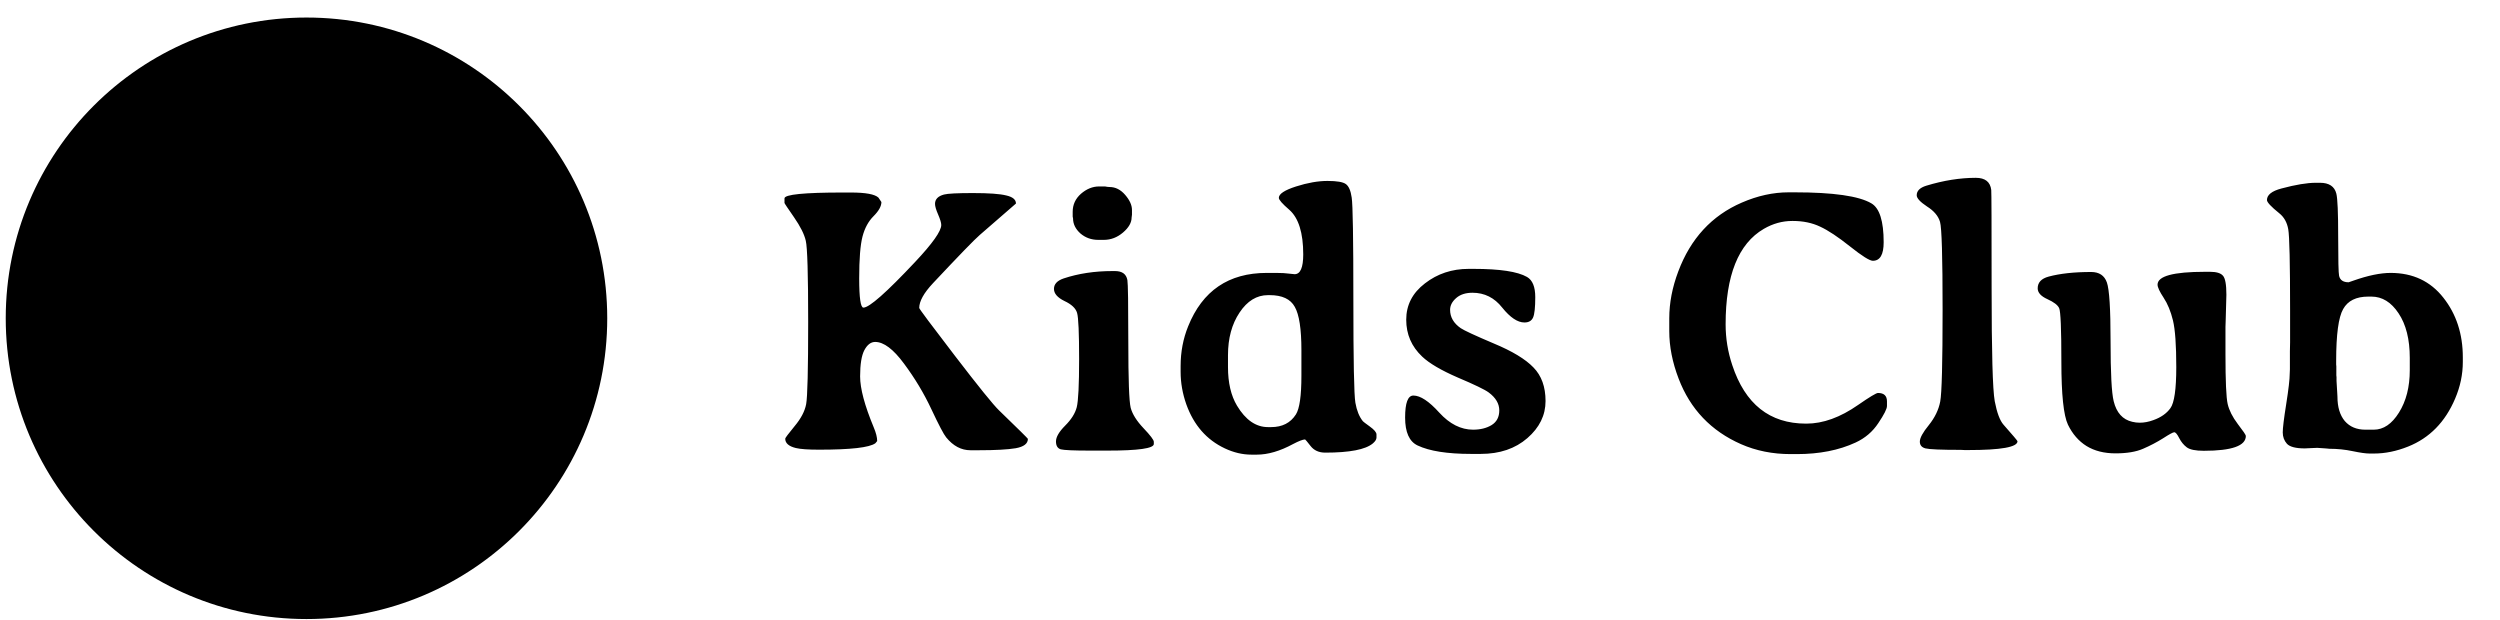 <svg xmlns="http://www.w3.org/2000/svg" width="133" height="33" viewBox="0 0 133 33" fill="none"><circle cx="16.305" cy="16.933" r="16" fill="#C7ADEB" style="fill:#C7ADEB;fill:color(display-p3 0.78 0.678 0.922);fill-opacity:1;"></circle><path d="M41.735 10.798V10.554C41.735 10.346 42.773 10.242 44.85 10.242H45.26C46.054 10.242 46.546 10.333 46.735 10.515L46.891 10.749C46.891 10.971 46.751 11.222 46.471 11.502C46.198 11.775 46.002 12.136 45.885 12.585C45.768 13.035 45.709 13.777 45.709 14.812C45.709 15.847 45.784 16.365 45.934 16.365C46.247 16.365 47.161 15.557 48.678 13.943C49.609 12.953 50.075 12.296 50.075 11.97C50.075 11.853 50.019 11.668 49.909 11.414C49.798 11.16 49.743 10.971 49.743 10.847C49.743 10.6 49.902 10.434 50.221 10.349C50.416 10.297 50.931 10.271 51.764 10.271C52.604 10.271 53.193 10.313 53.532 10.398C53.877 10.476 54.049 10.619 54.049 10.828L52.126 12.498C51.846 12.738 51.016 13.595 49.635 15.066C49.147 15.587 48.903 16.026 48.903 16.384C48.903 16.43 49.534 17.276 50.797 18.923C52.06 20.57 52.845 21.541 53.151 21.834C54.173 22.823 54.684 23.328 54.684 23.347C54.684 23.601 54.469 23.767 54.04 23.845C53.616 23.917 52.956 23.953 52.057 23.953H51.627C51.139 23.953 50.709 23.725 50.338 23.269C50.208 23.113 49.944 22.611 49.547 21.765C49.15 20.919 48.665 20.111 48.092 19.343C47.526 18.575 47.015 18.191 46.559 18.191C46.331 18.191 46.139 18.337 45.983 18.63C45.833 18.917 45.758 19.382 45.758 20.027C45.758 20.671 45.999 21.573 46.481 22.732C46.605 23.025 46.666 23.269 46.666 23.464L46.569 23.581C46.256 23.809 45.26 23.923 43.581 23.923C42.995 23.923 42.581 23.894 42.34 23.835C41.963 23.744 41.774 23.578 41.774 23.337C41.774 23.298 41.94 23.077 42.272 22.673C42.611 22.27 42.816 21.879 42.887 21.502C42.959 21.117 42.995 19.659 42.995 17.127C42.995 14.594 42.952 13.155 42.868 12.81C42.79 12.465 42.581 12.048 42.243 11.56C41.904 11.072 41.735 10.818 41.735 10.798ZM57.067 11.267C57.067 10.889 57.213 10.57 57.506 10.31C57.806 10.05 58.128 9.919 58.473 9.919H58.786C58.883 9.939 58.965 9.949 59.03 9.949C59.342 9.949 59.619 10.089 59.86 10.369C60.101 10.649 60.221 10.915 60.221 11.169V11.423C60.208 11.488 60.202 11.537 60.202 11.57C60.202 11.843 60.049 12.11 59.743 12.371C59.437 12.631 59.098 12.761 58.727 12.761H58.424C58.06 12.761 57.744 12.647 57.477 12.419C57.217 12.185 57.086 11.918 57.086 11.619L57.067 11.521V11.267ZM58.922 23.972H57.995C57.129 23.972 56.608 23.949 56.432 23.904C56.263 23.852 56.178 23.712 56.178 23.484C56.178 23.25 56.341 22.97 56.666 22.644C56.992 22.319 57.197 21.993 57.282 21.668C57.366 21.335 57.409 20.479 57.409 19.099C57.409 17.712 57.373 16.895 57.301 16.648C57.23 16.401 57.005 16.189 56.627 16.013C56.256 15.831 56.071 15.616 56.071 15.369C56.071 15.115 56.243 14.929 56.588 14.812C57.37 14.552 58.232 14.421 59.176 14.421H59.323C59.7 14.421 59.919 14.581 59.977 14.9C60.01 15.082 60.026 16.176 60.026 18.181C60.026 20.18 60.068 21.352 60.153 21.697C60.244 22.035 60.472 22.397 60.836 22.781C61.201 23.165 61.383 23.406 61.383 23.503V23.621C61.383 23.855 60.563 23.972 58.922 23.972ZM67.457 22.722H67.624C68.216 22.722 68.655 22.498 68.942 22.048C69.137 21.742 69.235 21.055 69.235 19.988V18.63C69.235 17.504 69.118 16.736 68.883 16.326C68.655 15.909 68.21 15.701 67.545 15.701H67.457C66.859 15.701 66.354 16.01 65.944 16.628C65.534 17.24 65.329 17.996 65.329 18.894V19.529C65.329 20.362 65.488 21.046 65.807 21.58C66.263 22.341 66.813 22.722 67.457 22.722ZM68.874 14.587C69.18 14.587 69.332 14.236 69.332 13.533C69.332 12.387 69.085 11.596 68.59 11.16C68.219 10.841 68.034 10.629 68.034 10.525C68.034 10.317 68.34 10.115 68.952 9.919C69.564 9.724 70.12 9.626 70.622 9.626C71.123 9.626 71.448 9.682 71.598 9.792C71.754 9.903 71.859 10.144 71.911 10.515C71.969 10.886 71.999 12.693 71.999 15.935C71.999 19.171 72.034 21 72.106 21.423C72.178 21.84 72.311 22.169 72.506 22.41C72.519 22.429 72.643 22.524 72.877 22.693C73.112 22.862 73.229 23.002 73.229 23.113V23.279C73.229 23.377 73.164 23.481 73.034 23.591C72.643 23.917 71.8 24.08 70.504 24.08C70.166 24.08 69.905 23.962 69.723 23.728C69.541 23.494 69.443 23.377 69.43 23.377C69.306 23.383 69.095 23.464 68.795 23.621C68.099 23.998 67.454 24.187 66.862 24.187C66.849 24.187 66.839 24.187 66.832 24.187H66.579C66.103 24.187 65.631 24.076 65.163 23.855C64.192 23.399 63.509 22.618 63.112 21.511C62.91 20.938 62.809 20.362 62.809 19.783V19.519C62.809 19.5 62.809 19.483 62.809 19.47C62.809 18.721 62.943 18.018 63.209 17.361C63.971 15.466 65.364 14.519 67.389 14.519C67.891 14.519 68.187 14.522 68.278 14.529L68.483 14.548C68.704 14.574 68.835 14.587 68.874 14.587ZM81.237 14.734C81.53 14.903 81.676 15.261 81.676 15.808C81.676 16.355 81.637 16.716 81.559 16.892C81.481 17.068 81.328 17.156 81.1 17.156C80.736 17.156 80.342 16.892 79.918 16.365C79.502 15.837 78.974 15.574 78.336 15.574C77.972 15.574 77.682 15.668 77.467 15.857C77.252 16.046 77.145 16.254 77.145 16.482C77.145 16.873 77.334 17.198 77.711 17.459C77.894 17.582 78.476 17.852 79.46 18.269C80.449 18.679 81.155 19.106 81.579 19.548C82.008 19.985 82.223 20.58 82.223 21.335C82.223 22.091 81.901 22.748 81.256 23.308C80.612 23.868 79.785 24.148 78.776 24.148H78.258C76.995 24.148 76.048 23.998 75.416 23.699C74.974 23.49 74.752 22.996 74.752 22.214C74.752 21.433 74.899 21.043 75.192 21.043C75.563 21.043 76.022 21.345 76.569 21.951C77.122 22.556 77.721 22.859 78.366 22.859C78.756 22.859 79.085 22.777 79.352 22.615C79.626 22.445 79.762 22.185 79.762 21.834C79.762 21.475 79.573 21.156 79.196 20.877C78.994 20.727 78.447 20.463 77.555 20.085C76.67 19.701 76.038 19.33 75.661 18.972C75.094 18.438 74.811 17.784 74.811 17.009C74.811 16.228 75.143 15.584 75.807 15.076C76.471 14.561 77.246 14.304 78.131 14.304H78.395C79.788 14.304 80.736 14.447 81.237 14.734ZM100.211 12.888C100.211 13.546 100.019 13.874 99.635 13.874C99.466 13.874 99.062 13.621 98.424 13.113C97.786 12.605 97.256 12.253 96.832 12.058C96.409 11.856 95.924 11.755 95.377 11.755C95.364 11.755 95.355 11.755 95.348 11.755C94.821 11.755 94.316 11.895 93.835 12.175C92.48 12.963 91.803 14.656 91.803 17.253C91.803 17.996 91.92 18.718 92.155 19.421C92.838 21.498 94.147 22.537 96.081 22.537C96.087 22.537 96.094 22.537 96.1 22.537C96.986 22.537 97.903 22.205 98.854 21.541C99.466 21.117 99.817 20.906 99.909 20.906C100.228 20.906 100.387 21.055 100.387 21.355V21.599C100.387 21.749 100.234 22.052 99.928 22.507C99.629 22.963 99.225 23.308 98.717 23.543C97.832 23.953 96.79 24.158 95.592 24.158H95.26C94.303 24.158 93.424 23.982 92.624 23.63C91.028 22.927 89.922 21.765 89.303 20.144C88.971 19.278 88.805 18.435 88.805 17.615V16.931C88.805 16.117 88.965 15.287 89.284 14.441C89.941 12.69 91.067 11.469 92.663 10.779C93.502 10.414 94.332 10.232 95.153 10.232H95.475C97.532 10.232 98.893 10.427 99.557 10.818C99.993 11.072 100.211 11.762 100.211 12.888ZM101.969 10.388C101.969 10.154 102.139 9.985 102.477 9.88C103.395 9.6 104.274 9.46 105.114 9.46C105.609 9.46 105.882 9.675 105.934 10.105C105.947 10.209 105.954 11.954 105.954 15.339C105.954 18.725 106.009 20.727 106.12 21.345C106.237 21.957 106.393 22.374 106.588 22.595C107.083 23.155 107.331 23.448 107.331 23.474C107.331 23.787 106.458 23.943 104.713 23.943H104.518L104.313 23.933C103.271 23.933 102.646 23.907 102.438 23.855C102.236 23.803 102.135 23.683 102.135 23.494C102.135 23.298 102.295 23.005 102.614 22.615C102.933 22.218 103.135 21.801 103.219 21.365C103.304 20.922 103.346 19.294 103.346 16.482C103.346 13.669 103.301 12.11 103.209 11.804C103.118 11.492 102.887 11.218 102.516 10.984C102.152 10.743 101.969 10.544 101.969 10.388ZM119.479 23.191C119.479 23.718 118.734 23.982 117.243 23.982C116.8 23.982 116.497 23.92 116.334 23.796C116.172 23.673 116.038 23.51 115.934 23.308C115.83 23.1 115.742 22.996 115.67 22.996C115.605 22.996 115.407 23.103 115.075 23.318C114.743 23.526 114.388 23.712 114.01 23.875C113.639 24.037 113.151 24.119 112.545 24.119C111.94 24.119 111.426 23.988 111.002 23.728C110.586 23.468 110.257 23.09 110.016 22.595C109.782 22.1 109.665 20.984 109.665 19.246C109.665 17.507 109.625 16.557 109.547 16.394C109.476 16.231 109.267 16.072 108.922 15.915C108.577 15.759 108.405 15.567 108.405 15.339C108.405 15.027 108.6 14.819 108.991 14.714C109.596 14.552 110.348 14.47 111.247 14.47C111.676 14.47 111.956 14.656 112.086 15.027C112.217 15.398 112.282 16.433 112.282 18.132C112.282 19.831 112.337 20.902 112.448 21.345C112.597 21.957 112.926 22.322 113.434 22.439C113.564 22.471 113.698 22.488 113.834 22.488C114.069 22.488 114.31 22.442 114.557 22.351C114.961 22.208 115.264 21.996 115.465 21.716C115.674 21.43 115.778 20.701 115.778 19.529C115.778 18.357 115.719 17.53 115.602 17.048C115.485 16.567 115.319 16.163 115.104 15.837C114.889 15.512 114.782 15.281 114.782 15.144C114.782 14.688 115.622 14.46 117.301 14.46H117.575C117.913 14.46 118.141 14.529 118.258 14.665C118.382 14.796 118.444 15.134 118.444 15.681L118.405 17.097L118.395 17.39V18.835C118.395 20.268 118.434 21.153 118.512 21.492C118.59 21.83 118.769 22.185 119.049 22.556C119.336 22.927 119.479 23.139 119.479 23.191ZM124.352 21.101C124.352 21.654 124.482 22.087 124.743 22.4C125.01 22.706 125.374 22.859 125.836 22.859H126.286C126.8 22.859 127.246 22.556 127.624 21.951C128.008 21.339 128.2 20.587 128.2 19.695V19.041C128.2 18.051 128.001 17.26 127.604 16.668C127.213 16.075 126.732 15.779 126.159 15.779H125.993C125.348 15.779 124.902 16 124.655 16.443C124.407 16.879 124.284 17.797 124.284 19.197V19.392L124.293 19.49V19.968L124.303 20.066C124.303 20.131 124.303 20.196 124.303 20.261L124.342 20.916C124.349 20.981 124.352 21.043 124.352 21.101ZM122.614 23.855C122.139 23.855 121.823 23.774 121.667 23.611C121.517 23.442 121.442 23.24 121.442 23.005C121.442 22.771 121.504 22.266 121.627 21.492C121.751 20.71 121.813 20.173 121.813 19.88L121.823 19.646V18.689L121.833 18.21V16.521C121.833 14.002 121.8 12.559 121.735 12.195C121.67 11.83 121.51 11.547 121.256 11.345C120.82 10.994 120.602 10.759 120.602 10.642C120.602 10.369 120.859 10.164 121.374 10.027C122.129 9.825 122.737 9.724 123.2 9.724H123.424C123.906 9.724 124.196 9.916 124.293 10.3C124.359 10.561 124.391 11.319 124.391 12.576C124.391 13.832 124.407 14.532 124.44 14.675C124.492 14.903 124.661 15.017 124.948 15.017C124.948 15.017 125.032 14.988 125.202 14.929C125.976 14.656 126.637 14.519 127.184 14.519C128.362 14.519 129.297 14.959 129.987 15.837C130.677 16.71 131.022 17.768 131.022 19.011V19.255C131.022 19.919 130.885 20.57 130.612 21.209C130.084 22.452 129.251 23.302 128.112 23.757C127.493 24.005 126.888 24.128 126.295 24.128H126.061C125.866 24.128 125.566 24.086 125.163 24.002C124.759 23.917 124.349 23.875 123.932 23.875L123.717 23.855C123.496 23.835 123.349 23.826 123.278 23.826L123.053 23.835C122.858 23.849 122.711 23.855 122.614 23.855Z" fill="black" style="fill:black;fill-opacity:1;"></path></svg>